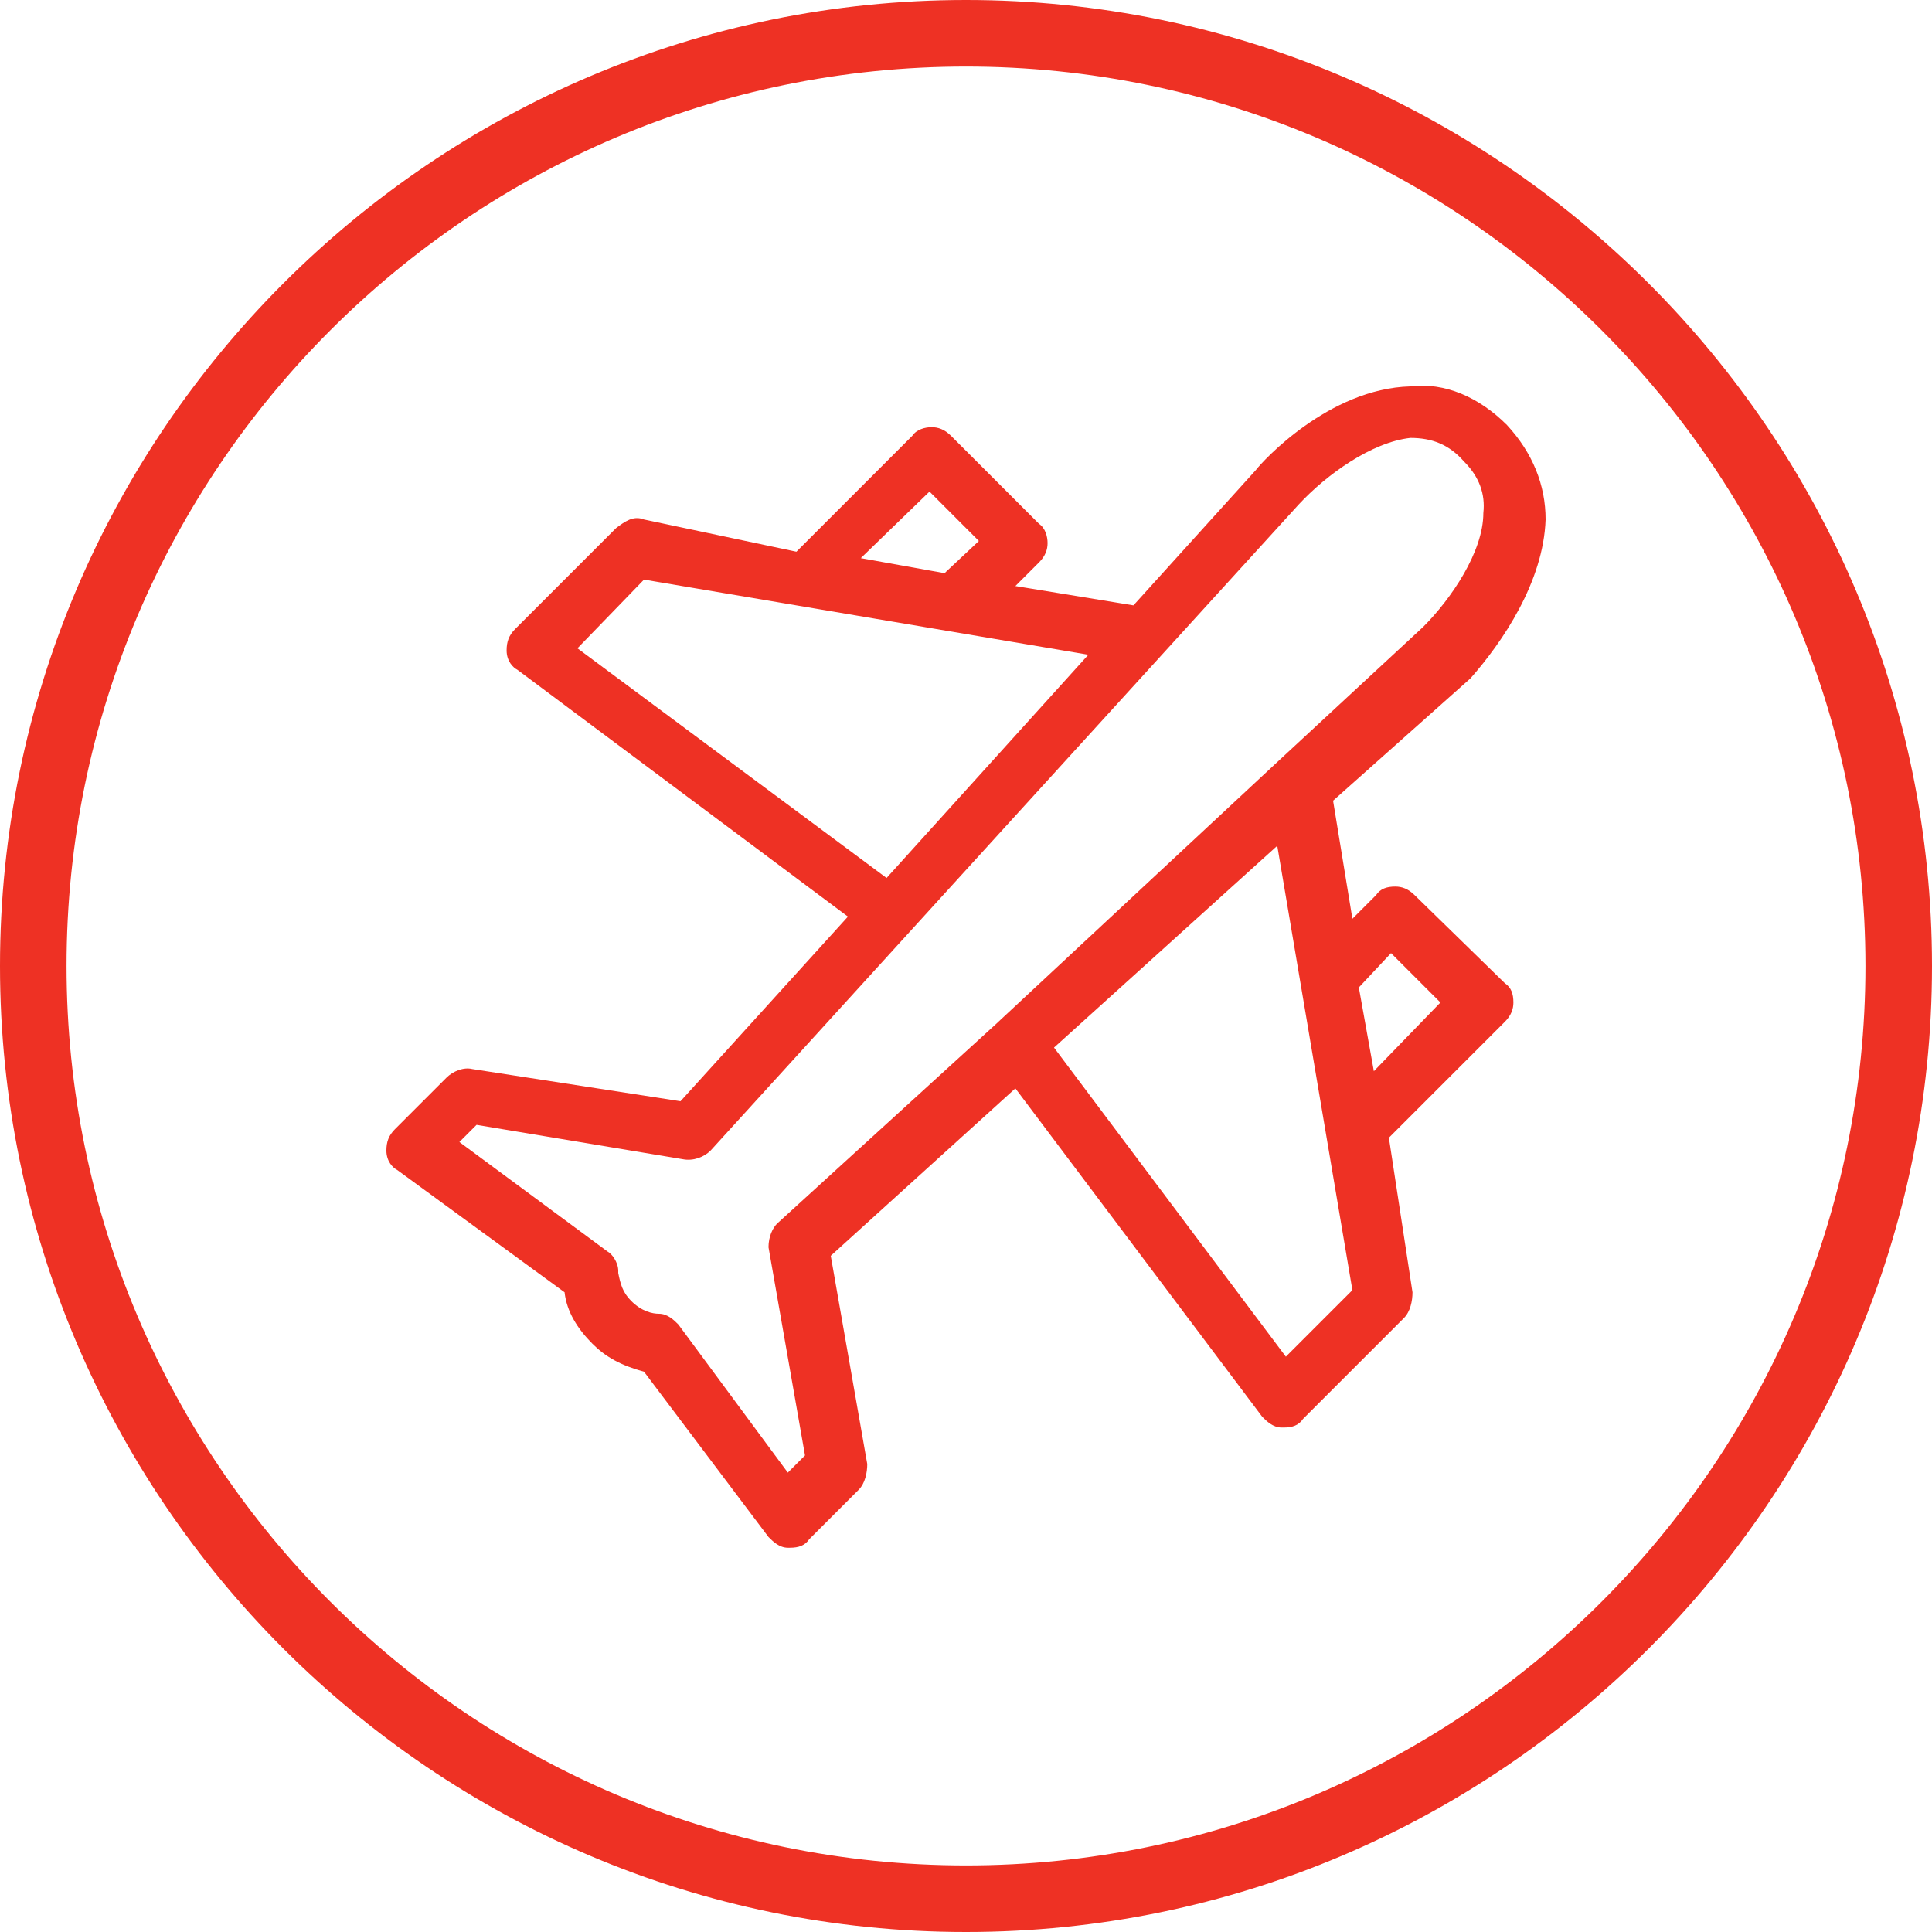 <?xml version="1.0" encoding="utf-8"?>
<!-- Generator: Adobe Illustrator 23.0.4, SVG Export Plug-In . SVG Version: 6.00 Build 0)  -->
<svg version="1.1" id="Layer_1" xmlns="http://www.w3.org/2000/svg" xmlns:xlink="http://www.w3.org/1999/xlink" x="0px" y="0px" viewBox="0 0 90 90" style="enable-background:new 0 0 90 90;" xml:space="preserve">
  <style type="text/css">
	.st0{fill:#EE3124;}
</style>
  <g>
    <path class="st0" d="M45,0C20.2,0,0,20.2,0,45s20.2,45,45,45c24.8,0,45-20.2,45-45S69.8,0,45,0z M45,86.9
		C21.9,86.9,3.1,68.1,3.1,45C3.1,21.9,21.9,3.1,45,3.1S86.9,21.9,86.9,45C86.9,68.1,68.1,86.9,45,86.9z" />
    <path class="st0" d="M72,24.2c0-1.6-0.6-3.1-1.8-4.4c-1.3-1.3-2.9-2-4.5-1.8c-3.8,0.1-6.9,3.5-7.2,3.9l-5.7,6.3l-5.5-0.9l1.1-1.1
		c0.3-0.3,0.4-0.6,0.4-0.9c0-0.3-0.1-0.7-0.4-0.9l-4.1-4.1c-0.3-0.3-0.6-0.4-0.9-0.4c0,0,0,0,0,0c-0.3,0-0.7,0.1-0.9,0.4l-5.4,5.4
		L30,24.2c-0.5-0.2-0.9,0.1-1.3,0.4l-4.7,4.7c-0.3,0.3-0.4,0.6-0.4,1c0,0.5,0.3,0.8,0.5,0.9l15.4,11.5l-7.8,8.6L22,49.8
		c-0.4-0.1-0.9,0.1-1.2,0.4l-2.4,2.4c-0.3,0.3-0.4,0.6-0.4,1c0,0.5,0.3,0.8,0.5,0.9l7.8,5.7c0.1,0.9,0.6,1.7,1.3,2.4
		c0.6,0.6,1.3,1,2.4,1.3l5.8,7.7c0.2,0.2,0.5,0.5,0.9,0.5h0.1c0.4,0,0.7-0.1,0.9-0.4l2.3-2.3c0.3-0.3,0.4-0.8,0.4-1.2l-1.7-9.7
		l8.6-7.8L58.8,66c0.2,0.2,0.5,0.5,0.9,0.5h0.1c0.4,0,0.7-0.1,0.9-0.4l4.7-4.7c0.3-0.3,0.4-0.8,0.4-1.2L64.7,53l5.4-5.4
		c0.3-0.3,0.4-0.6,0.4-0.9c0-0.4-0.1-0.7-0.4-0.9l-4.2-4.1c-0.3-0.3-0.6-0.4-0.9-0.4h0c-0.4,0-0.7,0.1-0.9,0.4l-1.1,1.1l-0.9-5.5
		l6.4-5.7C70,29.9,71.9,27.1,72,24.2z M63.3,46l1.5-1.6l2.3,2.3L64,49.9L63.3,46z M40.1,26l3.2-3.1l2.3,2.3L44,26.7L40.1,26z
		 M37.5,67.8l-0.8,0.8l-5.1-6.9c-0.2-0.2-0.5-0.5-0.9-0.5c-0.3,0-0.8-0.1-1.3-0.6c-0.4-0.4-0.5-0.8-0.6-1.3l0-0.1
		c0-0.4-0.3-0.8-0.5-0.9l-6.9-5.1l0.8-0.8l9.6,1.6c0.5,0.1,1-0.1,1.3-0.4l27.4-30.1c1.3-1.4,3.4-2.9,5.2-3.1c1,0,1.8,0.3,2.5,1.1
		c0.7,0.7,1,1.5,0.9,2.4c0,1.8-1.5,4-2.8,5.3l-6.8,6.3L46.4,47.7L36.2,57c-0.2,0.2-0.4,0.6-0.4,1.1L37.5,67.8z M26.9,30.2L30,27
		l20.7,3.5l-9.4,10.4L26.9,30.2z M59.5,39.4L63,60.1l-3.1,3.1L49.1,48.8L59.5,39.4z" />
  </g>
</svg>